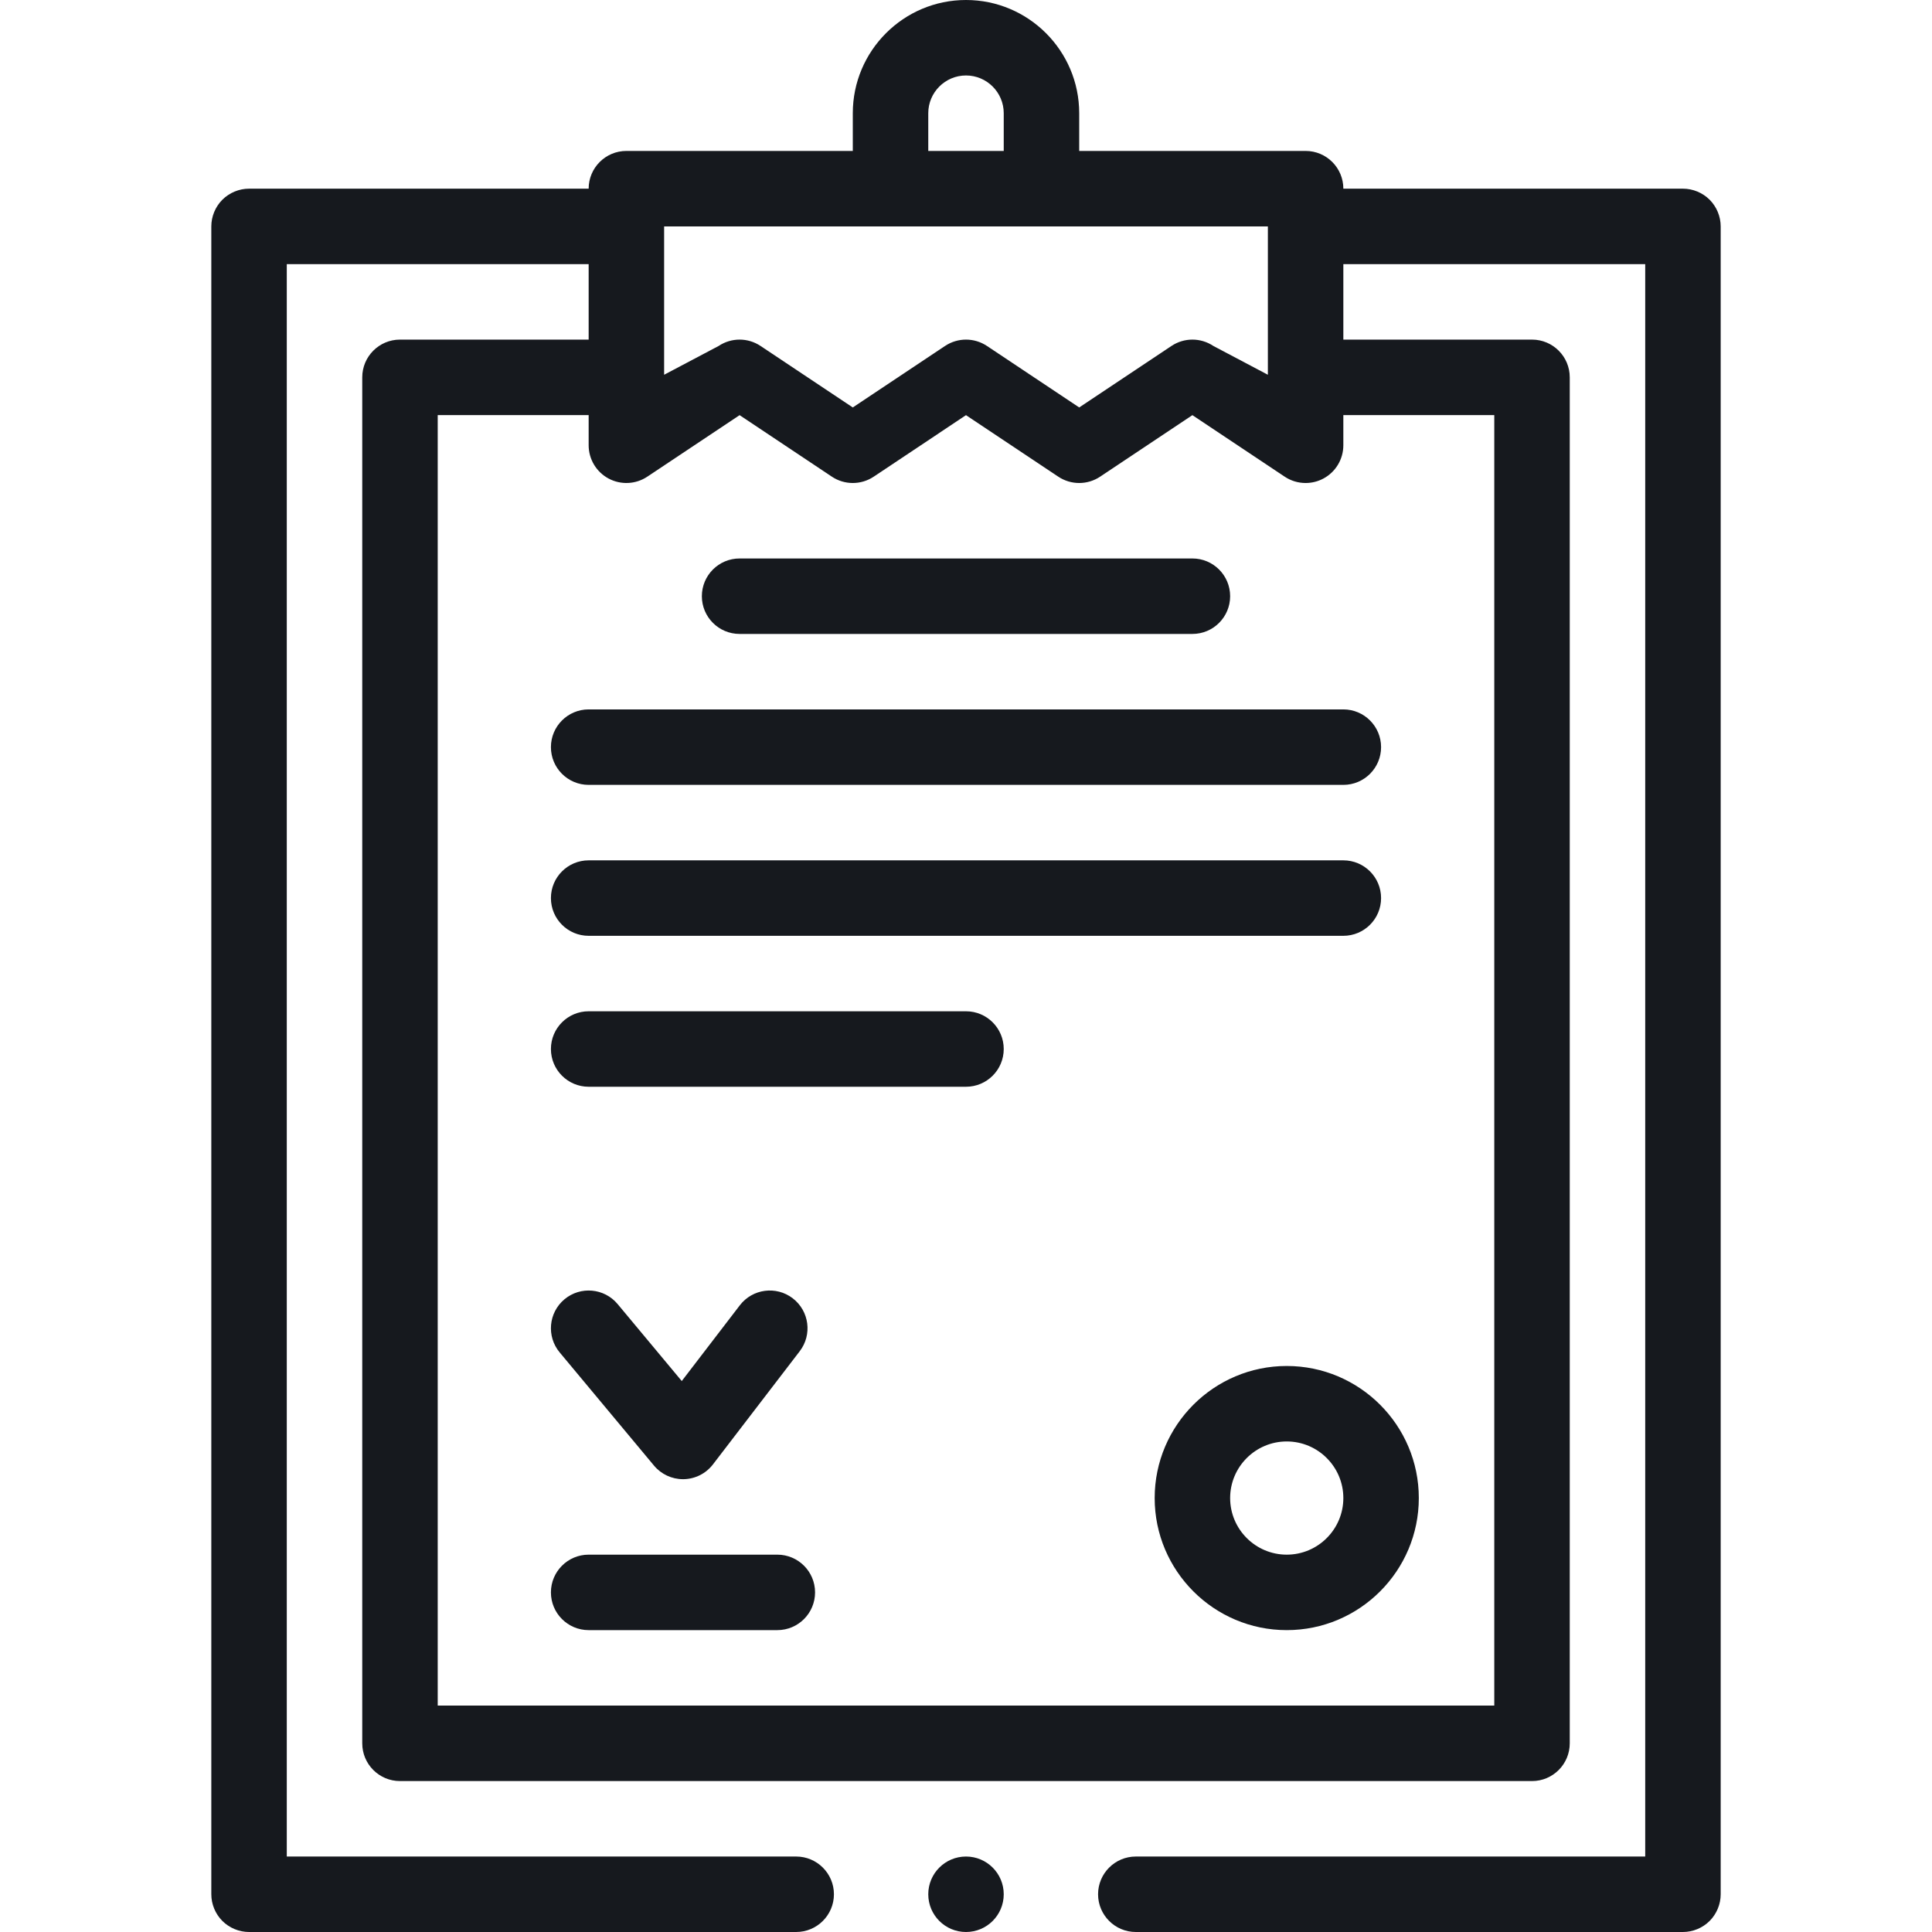 <?xml version="1.0"?>
<svg xmlns="http://www.w3.org/2000/svg" id="Layer_1" enable-background="new 0 0 512 512" height="512px" viewBox="0 0 512 512" width="512px"><g><circle cx="256" cy="502" r="10" data-original="#000000" class="active-path" data-old_color="#000000" fill="#16191E"/><path d="m453.07 52.93c-1.86-1.86-4.44-2.93-7.07-2.93h-90c0-5.523-4.477-10-10-10h-60v-10c0-16.542-13.458-30-30-30s-30 13.458-30 30v10h-60c-5.523 0-10 4.477-10 10h-90c-2.63 0-5.21 1.07-7.07 2.93s-2.93 4.44-2.93 7.07v442c0 2.63 1.07 5.21 2.93 7.07s4.44 2.93 7.07 2.93h145c5.51 0 10-4.49 10-10s-4.49-10-10-10h-135v-422h80v20h-50c-5.523 0-10 4.477-10 10v362c0 5.523 4.477 10 10 10h300c5.523 0 10-4.477 10-10v-362c0-5.523-4.477-10-10-10h-50v-20h80v422h-135c-5.52 0-10 4.49-10 10s4.48 10 10 10h145c2.63 0 5.21-1.07 7.07-2.93s2.93-4.44 2.93-7.07v-442c0-2.63-1.07-5.21-2.93-7.07zm-207.07-22.93c0-5.514 4.486-10 10-10s10 4.486 10 10v10h-20zm-70 30h160v39.315l-14.453-7.635c-3.358-2.239-7.735-2.239-11.094 0l-24.453 16.301-24.453-16.301c-1.679-1.12-3.613-1.68-5.547-1.68s-3.868.56-5.547 1.68l-24.453 16.301-24.453-16.301c-3.358-2.239-7.735-2.239-11.094 0l-14.453 7.635zm220 50v342h-280v-342h40v8c0 3.688 2.03 7.077 5.281 8.817 3.251 1.739 7.197 1.55 10.266-.497l24.453-16.301 24.453 16.302c3.358 2.239 7.735 2.239 11.094 0l24.453-16.302 24.453 16.302c3.358 2.239 7.735 2.239 11.094 0l24.453-16.302 24.453 16.302c1.673 1.116 3.607 1.68 5.547 1.68 1.618 0 3.24-.392 4.718-1.183 3.251-1.74 5.281-5.129 5.281-8.817v-8h40.001z" data-original="#000000" class="active-path" data-old_color="#000000" fill="#16191E"/><path d="m196 168h120c5.523 0 10-4.477 10-10s-4.477-10-10-10h-120c-5.523 0-10 4.477-10 10s4.477 10 10 10z" data-original="#000000" class="active-path" data-old_color="#000000" fill="#16191E"/><path d="m156 188c-5.523 0-10 4.477-10 10s4.477 10 10 10h200c5.523 0 10-4.477 10-10s-4.477-10-10-10z" data-original="#000000" class="active-path" data-old_color="#000000" fill="#16191E"/><path d="m156 248h200c5.523 0 10-4.477 10-10s-4.477-10-10-10h-200c-5.523 0-10 4.477-10 10s4.477 10 10 10z" data-original="#000000" class="active-path" data-old_color="#000000" fill="#16191E"/><path d="m256 268h-100c-5.523 0-10 4.477-10 10s4.477 10 10 10h100c5.523 0 10-4.477 10-10s-4.477-10-10-10z" data-original="#000000" class="active-path" data-old_color="#000000" fill="#16191E"/><path d="m206 412h-50c-5.523 0-10 4.477-10 10s4.477 10 10 10h50c5.523 0 10-4.477 10-10s-4.477-10-10-10z" data-original="#000000" class="active-path" data-old_color="#000000" fill="#16191E"/><path d="m173.318 388.402c1.902 2.282 4.718 3.598 7.682 3.598.068 0 .136 0 .204-.002 3.039-.062 5.884-1.502 7.733-3.914l23-30c3.36-4.383 2.531-10.66-1.852-14.021-4.384-3.361-10.661-2.531-14.021 1.852l-15.39 20.073-16.992-20.391c-3.535-4.243-9.841-4.816-14.084-1.28s-4.816 9.841-1.28 14.084z" data-original="#000000" class="active-path" data-old_color="#000000" fill="#16191E"/><path d="m341 362c-19.299 0-35 15.701-35 35s15.701 35 35 35 35-15.701 35-35-15.701-35-35-35zm0 50c-8.271 0-15-6.729-15-15s6.729-15 15-15 15 6.729 15 15-6.729 15-15 15z" data-original="#000000" class="active-path" data-old_color="#000000" fill="#16191E"/></g> </svg>
